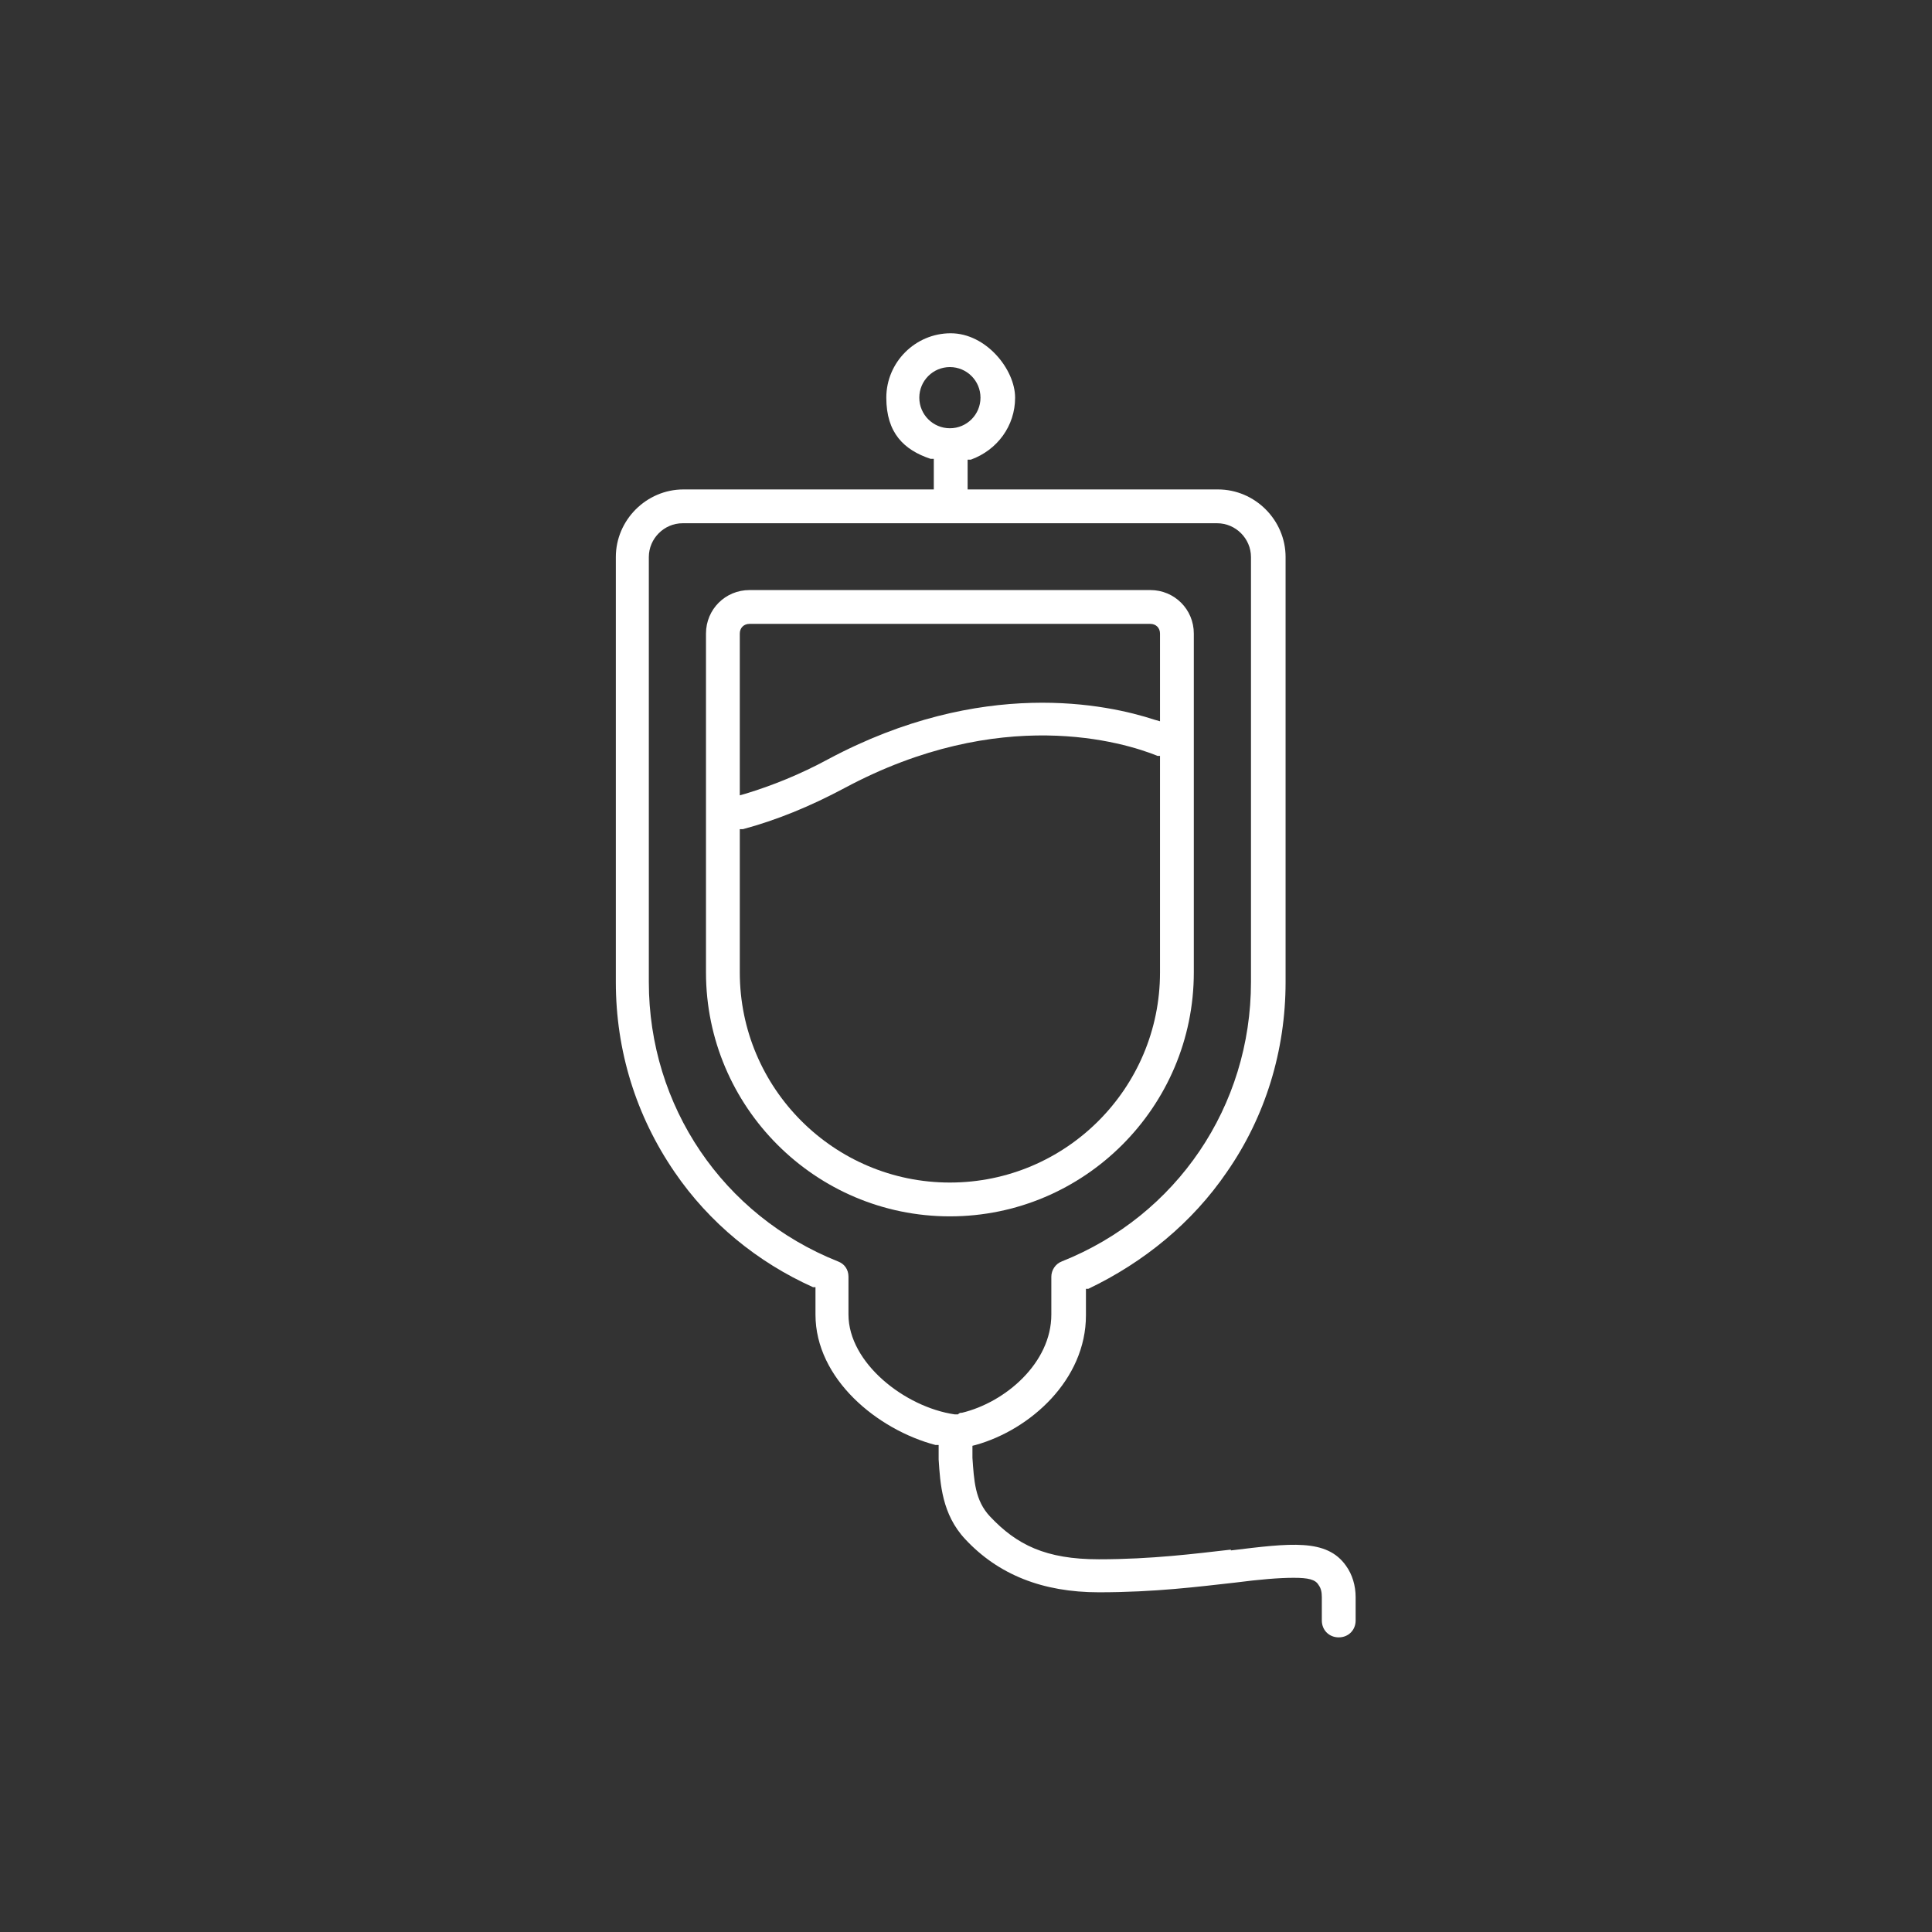 <?xml version="1.0" encoding="UTF-8"?>
<svg id="Layer_1" data-name="Layer 1" xmlns="http://www.w3.org/2000/svg" xmlns:xlink="http://www.w3.org/1999/xlink" version="1.1" viewBox="0 0 240 240">
  <rect x="0" y="0" width="240" height="240" fill="#333333" stroke="none"/>
  <defs>
    <style>
      .cls-2 {
        stroke-width: 0px;
        fill: #fff;
      }
    </style>

  </defs>
  <g>
    <path class="cls-2" d="M148.3,120.8v-42.1c0-3-2.4-5.4-5.4-5.4h-49.8c-3,0-5.4,2.4-5.4,5.4v42.1c0,16.7,13.6,30.3,30.3,30.3s30.3-13.6,30.3-30.3ZM91.9,78.7c0-.7.5-1.2,1.2-1.2h49.8c.7,0,1.2.5,1.2,1.2v10.9l-.7-.2c-5.8-1.9-21.4-5.3-40.5,4.9-3.5,1.9-7,3.3-10.3,4.3l-.7.2v-20ZM118,146.9c-14.4,0-26.1-11.7-26.1-26.1v-17.8h.4c4.1-1.1,8.3-2.8,12.6-5.1,19.4-10.4,34.7-5.7,38.9-4h.3v26.9c0,14.4-11.7,26.1-26.1,26.1Z"/>
    <path class="cls-2" d="M152.9,192.5c-4.4.5-9.8,1.2-16.4,1.2s-10.2-1.8-13.5-5.3c-1.9-2-2-4.5-2.2-7.3,0-.4,0-.7,0-1.1v-.4s.4-.1.4-.1c6.8-1.9,13.7-8.1,13.7-16.1v-3.3h.3c6.9-3.3,12.9-8.2,17.2-14.5,4.8-6.9,7.3-15.1,7.3-23.6v-52.8c0-4.6-3.8-8.4-8.4-8.4h-31.1v-3.7h.4c3.3-1.2,5.5-4.2,5.5-7.7s-3.6-8-8-8-8,3.6-8,8,2.2,6.5,5.5,7.6h.4v3.8h-31.1c-4.6,0-8.4,3.8-8.4,8.4v52.8c0,8.5,2.5,16.6,7.3,23.6,4.3,6.3,10.3,11.2,17.2,14.3h.3v3.4c0,8,7.7,14.3,14.9,16.2h.4c0,0,0,.5,0,.5,0,.4,0,.9,0,1.3.2,3,.4,6.8,3.3,9.9,4.1,4.4,9.6,6.6,16.6,6.6s12.4-.7,16.9-1.2c3.1-.4,5.5-.6,7.3-.6s2.7.2,3.1.9c.3.4.4.9.4,1.5v2.9c0,1.2.9,2.1,2.1,2.1s2.1-.9,2.1-2.1v-2.9c0-1.4-.4-2.8-1.2-3.9-2.4-3.4-6.9-2.8-14.3-1.9ZM114.2,49.4c0-2.1,1.7-3.8,3.8-3.8s3.8,1.7,3.8,3.8-1.7,3.8-3.8,3.8-3.8-1.7-3.8-3.8ZM119.5,175.5c-.2,0-.3,0-.5.2h-.2c0,0-.2,0-.2,0-6.2-.9-13.2-6.4-13.2-12.4v-4.7c0-.9-.5-1.6-1.3-1.9-14.3-5.7-23.5-19.3-23.5-34.7v-52.8c0-2.3,1.9-4.2,4.2-4.2h66.4c2.3,0,4.2,1.9,4.2,4.2v52.8c0,15.4-9.2,29-23.5,34.7-.8.3-1.3,1.1-1.3,1.9v4.7c0,6-5.7,10.9-11.1,12.2Z"/>
  </g>
</svg>
